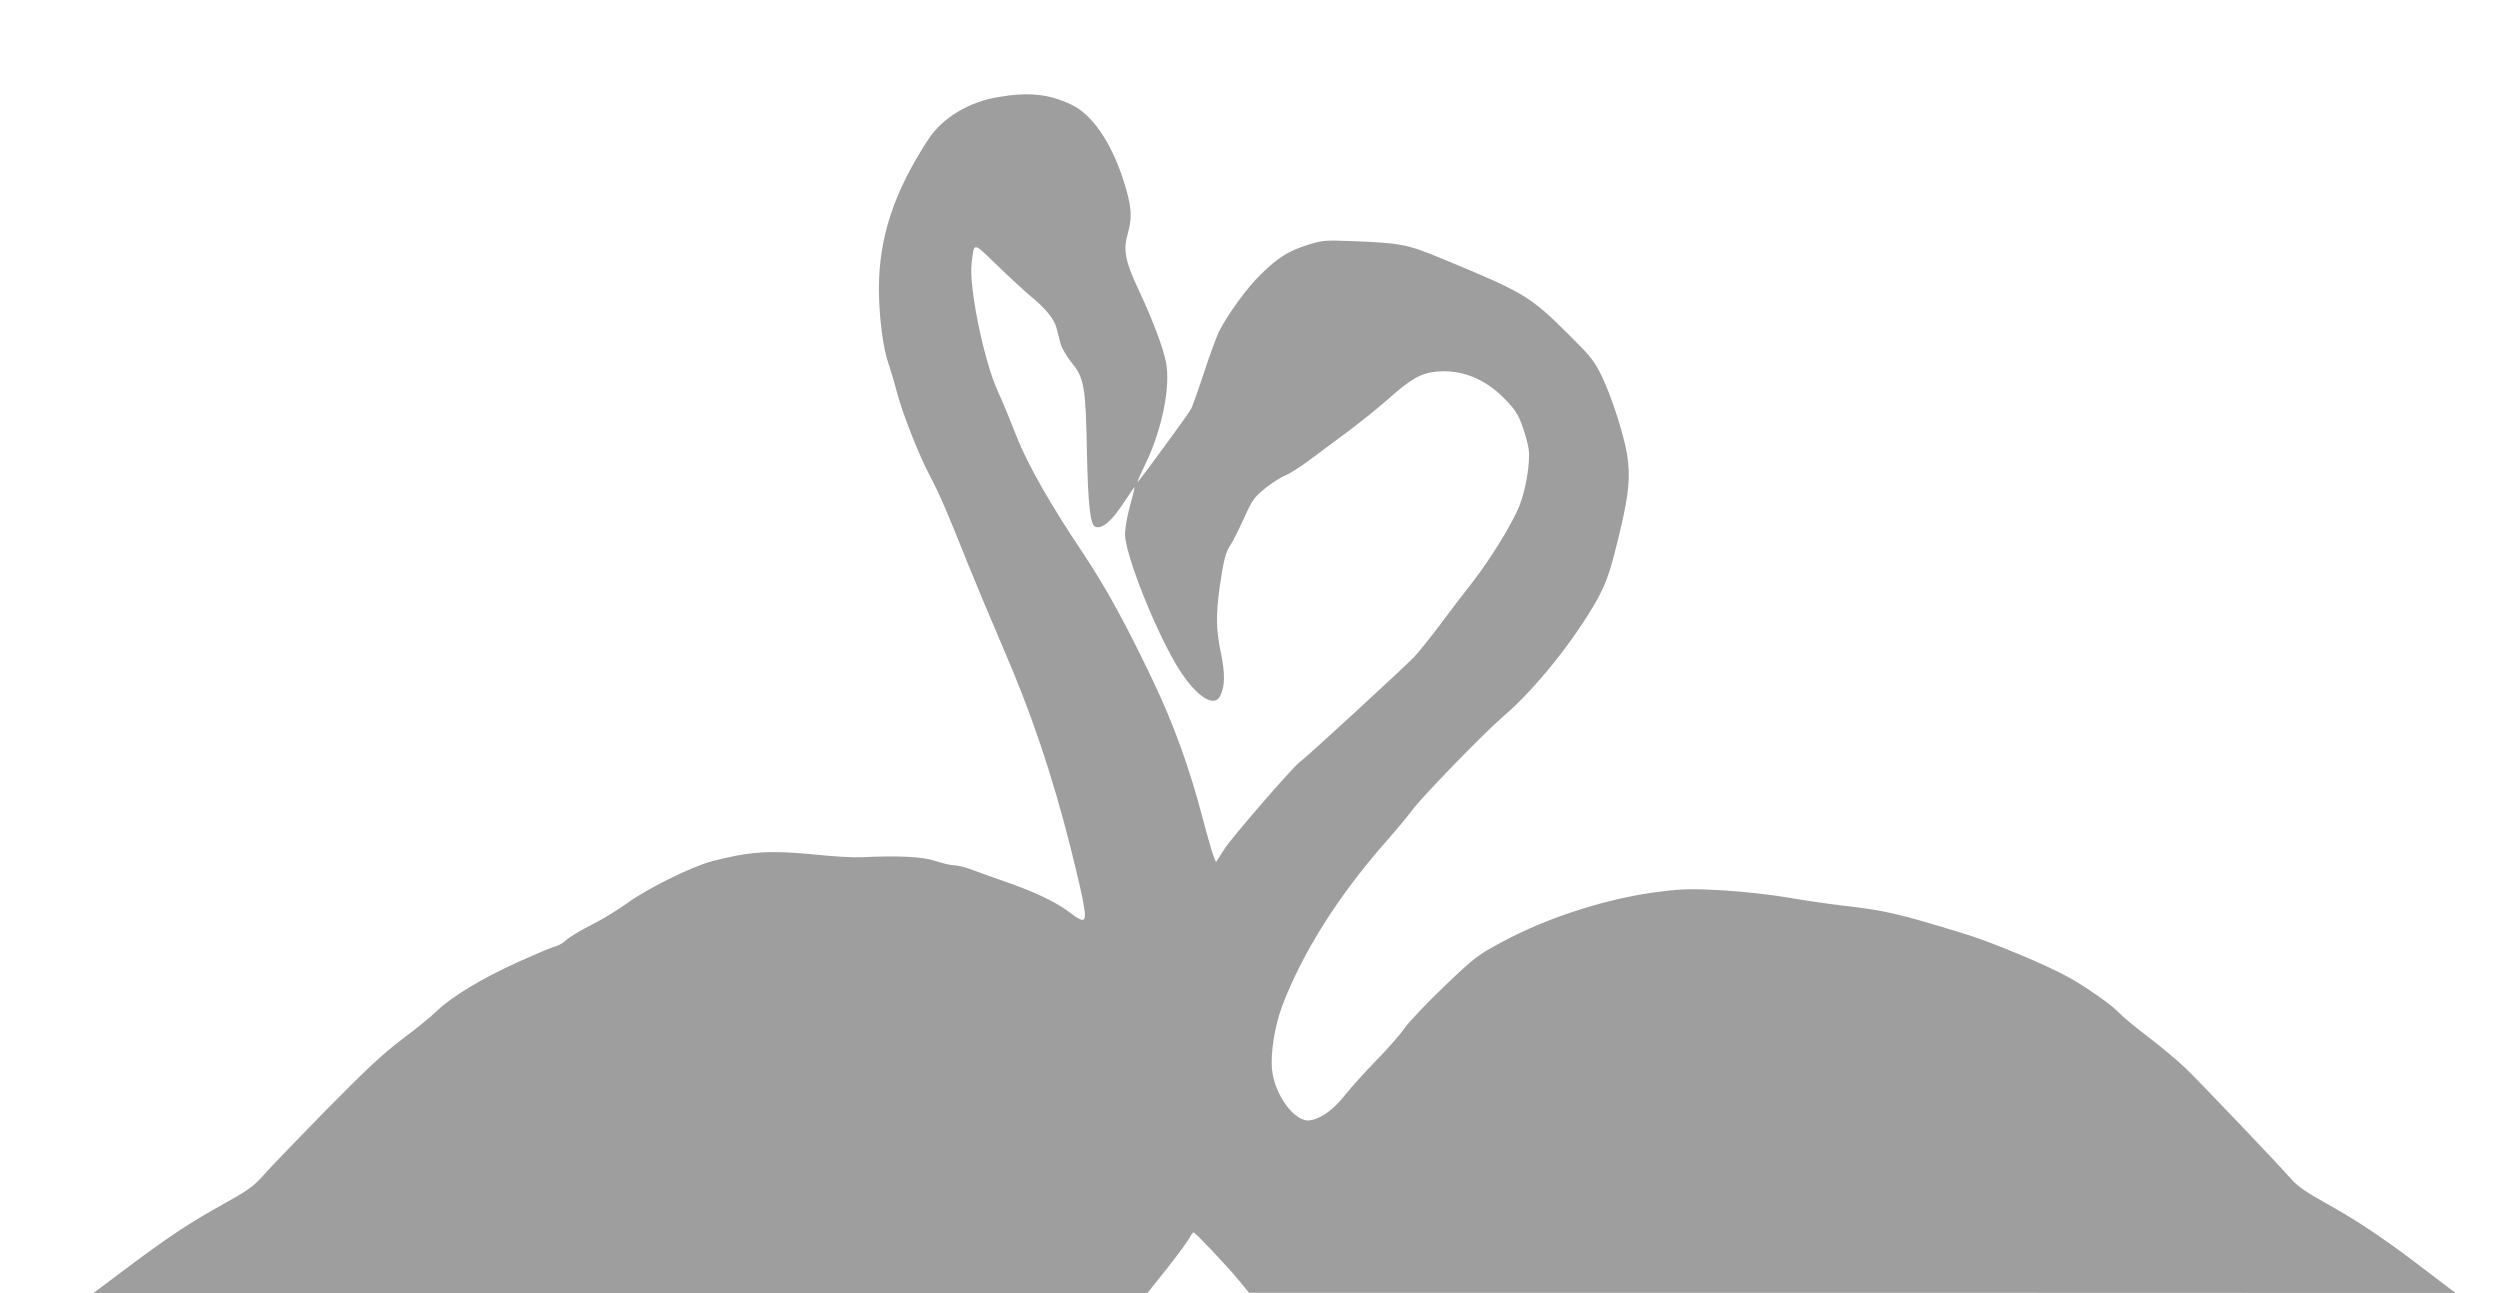 <?xml version="1.0" standalone="no"?>
<!DOCTYPE svg PUBLIC "-//W3C//DTD SVG 20010904//EN"
 "http://www.w3.org/TR/2001/REC-SVG-20010904/DTD/svg10.dtd">
<svg version="1.0" xmlns="http://www.w3.org/2000/svg"
 width="1280pt" height="662pt" viewBox="0 0 1280 662"
 preserveAspectRatio="xMidYMid meet">
<g transform="translate(0,662) scale(0.1,-0.1)"
fill="#9e9e9e" stroke="none">
<path d="M5111 6123 c-150 -24 -286 -107 -357 -215 -176 -268 -254 -504 -254
-765 0 -143 21 -307 50 -388 11 -33 30 -95 41 -139 27 -106 116 -333 172 -436
46 -86 88 -184 196 -455 33 -82 112 -271 176 -420 145 -334 252 -652 344
-1016 78 -312 89 -379 63 -379 -9 0 -36 15 -59 34 -66 52 -176 106 -328 159
-77 27 -162 57 -190 68 -27 10 -64 18 -81 19 -17 0 -60 10 -95 22 -66 22 -186
28 -379 19 -41 -2 -145 4 -230 13 -238 24 -343 17 -540 -35 -105 -29 -329
-140 -430 -214 -47 -34 -129 -84 -183 -111 -54 -27 -110 -61 -125 -75 -15 -14
-39 -29 -54 -33 -15 -3 -101 -39 -190 -79 -187 -84 -346 -180 -421 -253 -29
-28 -108 -93 -177 -144 -96 -72 -186 -156 -386 -359 -143 -146 -289 -297 -323
-336 -54 -61 -82 -80 -204 -148 -174 -96 -293 -175 -504 -334 l-164 -123 2698
0 2698 0 102 128 c56 71 107 141 114 155 7 15 16 27 20 27 9 0 170 -170 234
-248 l50 -61 3089 0 3088 -1 -151 115 c-209 160 -343 250 -506 341 -100 55
-151 90 -180 123 -70 80 -464 493 -543 570 -42 40 -130 114 -196 164 -66 50
-132 105 -148 123 -30 34 -167 131 -258 181 -109 61 -398 182 -535 223 -343
105 -407 119 -625 144 -69 8 -191 26 -272 40 -80 14 -229 31 -330 37 -155 9
-204 9 -320 -5 -264 -31 -576 -129 -814 -257 -129 -69 -143 -80 -297 -227 -89
-85 -181 -182 -205 -215 -23 -34 -89 -109 -146 -167 -57 -58 -128 -137 -159
-176 -58 -74 -123 -122 -180 -130 -76 -12 -180 127 -194 258 -9 87 14 227 52
328 104 273 286 562 528 837 57 65 118 138 136 163 47 66 372 400 471 485 160
136 364 392 478 596 40 74 60 126 87 230 74 288 86 384 65 517 -17 99 -78 289
-126 390 -42 86 -56 104 -175 222 -198 196 -224 211 -649 387 -174 72 -211 79
-445 88 -153 6 -164 5 -240 -19 -100 -32 -151 -64 -241 -152 -68 -66 -167
-202 -212 -290 -11 -22 -46 -116 -76 -207 -30 -92 -61 -177 -67 -190 -15 -28
-271 -378 -275 -375 -1 2 17 44 41 93 85 177 129 395 105 520 -14 74 -70 222
-144 379 -65 139 -76 198 -52 279 25 87 20 144 -24 280 -62 191 -160 332 -264
381 -116 55 -219 66 -375 39z m164 -1018 c80 -65 122 -118 135 -166 5 -21 15
-57 20 -79 6 -22 32 -66 57 -97 64 -78 72 -124 78 -458 6 -272 17 -373 43
-382 34 -13 82 27 142 118 33 50 60 89 60 86 0 -3 -11 -48 -25 -99 -14 -51
-25 -115 -25 -143 0 -98 145 -469 260 -664 92 -158 195 -232 228 -163 24 50
25 113 3 219 -25 121 -26 192 -6 339 19 133 31 181 56 215 10 15 40 74 67 133
43 96 53 110 111 157 35 28 80 56 100 64 20 7 74 41 121 76 47 35 135 101 195
145 61 45 157 122 214 172 116 103 166 131 243 139 126 13 248 -34 347 -134
56 -57 72 -80 95 -143 15 -41 30 -96 33 -122 8 -66 -14 -201 -47 -286 -35 -90
-150 -277 -244 -397 -39 -49 -113 -146 -164 -215 -52 -69 -111 -142 -131 -163
-46 -49 -570 -531 -582 -535 -21 -8 -346 -382 -388 -446 l-45 -70 -13 32 c-7
17 -33 107 -57 199 -68 258 -148 478 -253 698 -139 292 -240 475 -356 650
-170 253 -288 461 -344 605 -31 80 -73 182 -94 226 -72 158 -150 538 -134 659
13 107 5 108 129 -12 61 -59 138 -130 171 -158z"/>
</g>
</svg>
